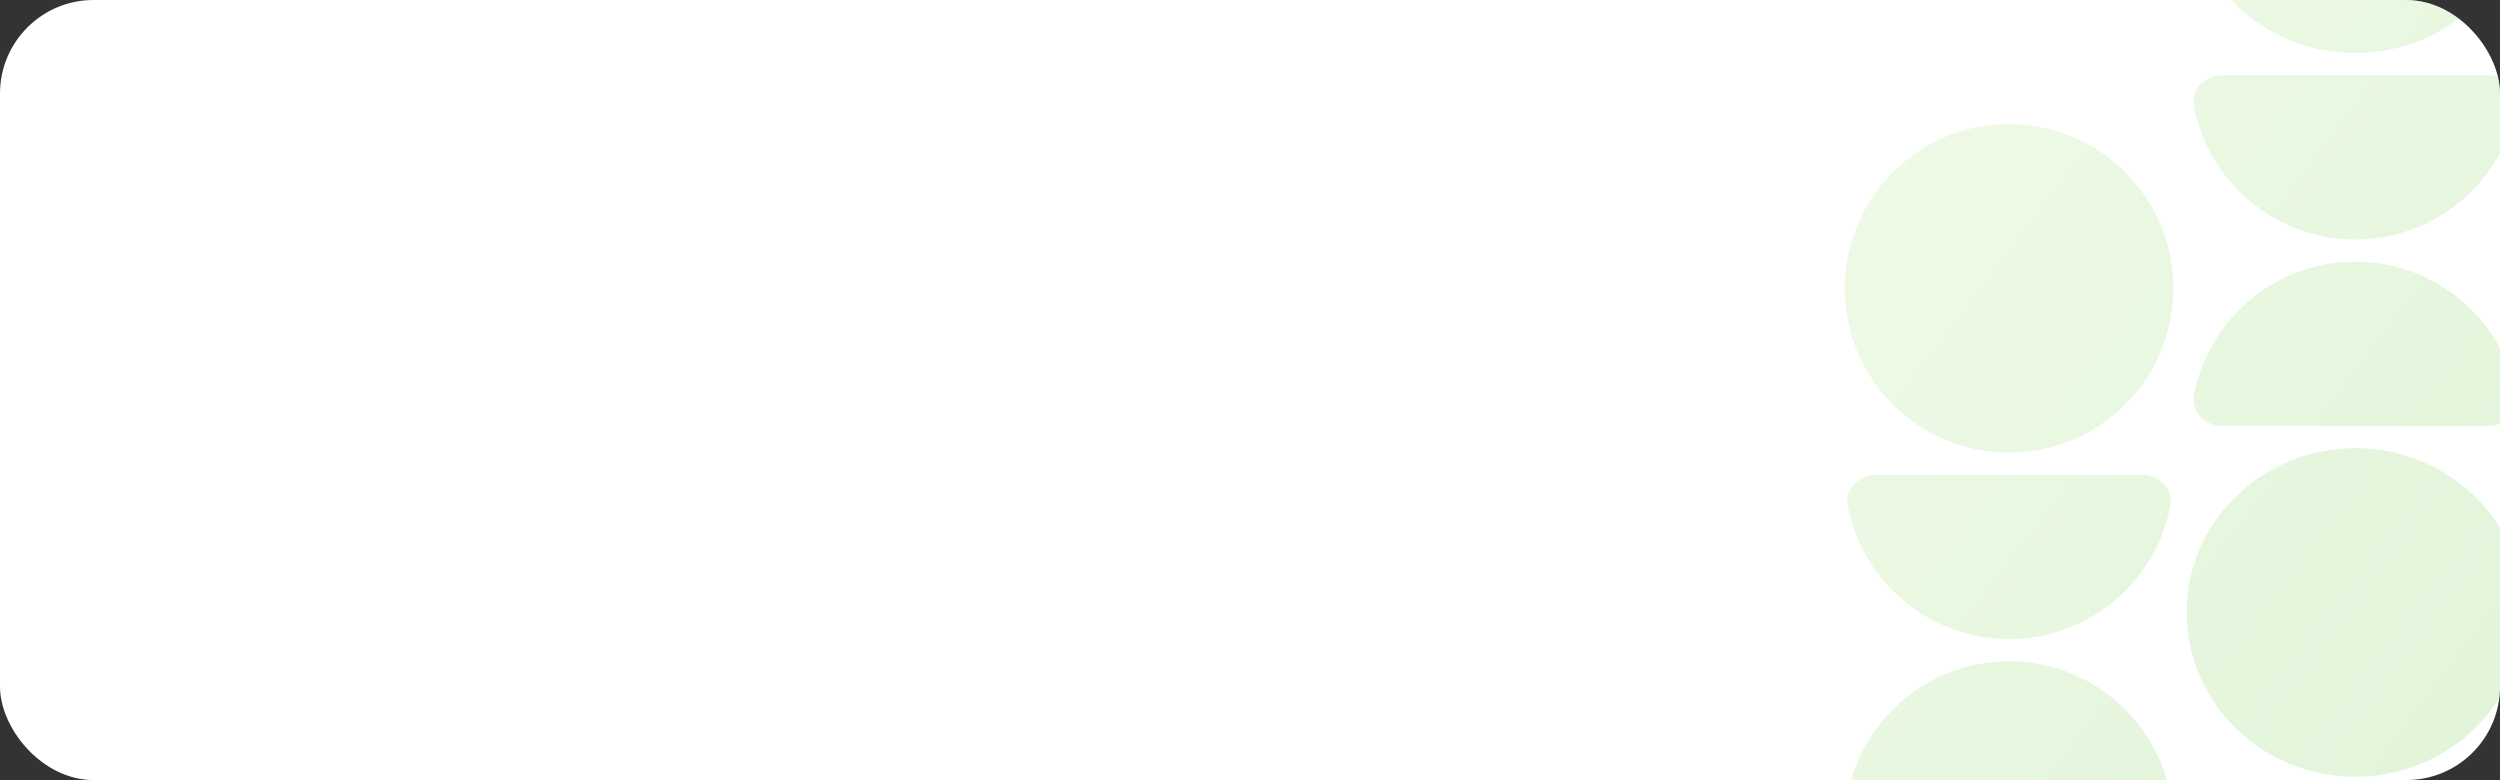 <svg width="641" height="200" viewBox="0 0 641 200" fill="none" xmlns="http://www.w3.org/2000/svg">
<rect x="0" y="0" width="641" height="200" fill="#333333" stroke="none"/>
<g clip-path="url(#clip0_1412_1375)">
<rect width="641" height="200" rx="24" fill="white"/>
<path opacity="0.2" d="M515.121 169.55C538.384 169.55 557.243 188.409 557.243 211.672C557.243 234.935 538.384 253.793 515.121 253.793C491.858 253.793 473 234.935 473 211.672C473 188.409 491.858 169.55 515.121 169.55ZM603.92 114.905C627.812 114.905 647.179 133.763 647.18 157.026C647.18 180.289 627.812 199.148 603.92 199.148C580.028 199.148 560.66 180.289 560.66 157.026C560.66 133.764 580.028 114.905 603.92 114.905ZM549.243 121.736C553.661 121.736 557.32 125.351 556.485 129.689C554.906 137.902 550.905 145.523 544.906 151.521C537.007 159.421 526.292 163.858 515.121 163.858C503.95 163.858 493.236 159.421 485.337 151.521C479.339 145.523 475.336 137.902 473.757 129.689C472.923 125.351 476.582 121.736 481 121.736H549.243ZM515.121 31.801C538.384 31.801 557.243 50.659 557.243 73.922C557.243 97.185 538.384 116.044 515.121 116.044C491.858 116.044 473 97.185 473 73.922C473 50.659 491.858 31.801 515.121 31.801ZM603.918 67.093C615.089 67.093 625.804 71.53 633.703 79.43C639.701 85.428 643.703 93.05 645.282 101.262C646.116 105.601 642.458 109.215 638.04 109.215H569.797C565.379 109.215 561.72 105.601 562.554 101.262C564.133 93.049 568.135 85.428 574.134 79.43C582.033 71.531 592.747 67.093 603.918 67.093ZM638.04 19.278C642.458 19.278 646.116 22.893 645.282 27.231C643.703 35.444 639.701 43.065 633.703 49.063C625.804 56.963 615.089 61.4 603.918 61.4C592.747 61.4 582.033 56.963 574.134 49.063C568.135 43.065 564.133 35.444 562.554 27.231C561.72 22.893 565.379 19.278 569.797 19.278H638.04ZM603.92 -70.656C627.812 -70.656 647.179 -51.798 647.18 -28.535C647.18 -5.272 627.812 13.587 603.92 13.587C580.028 13.587 560.66 -5.272 560.66 -28.535C560.66 -51.798 580.028 -70.656 603.92 -70.656Z" fill="url(#paint0_linear_1412_1375)"/>
</g>
<defs>
<linearGradient id="paint0_linear_1412_1375" x1="453.587" y1="-230.566" x2="828.169" y2="53.498" gradientUnits="userSpaceOnUse">
<stop stop-color="#E0FBB5"/>
<stop offset="1" stop-color="#57C232"/>
</linearGradient>
<clipPath id="clip0_1412_1375">
<rect width="641" height="200" rx="24" fill="white"/>
</clipPath>
</defs>
</svg>
